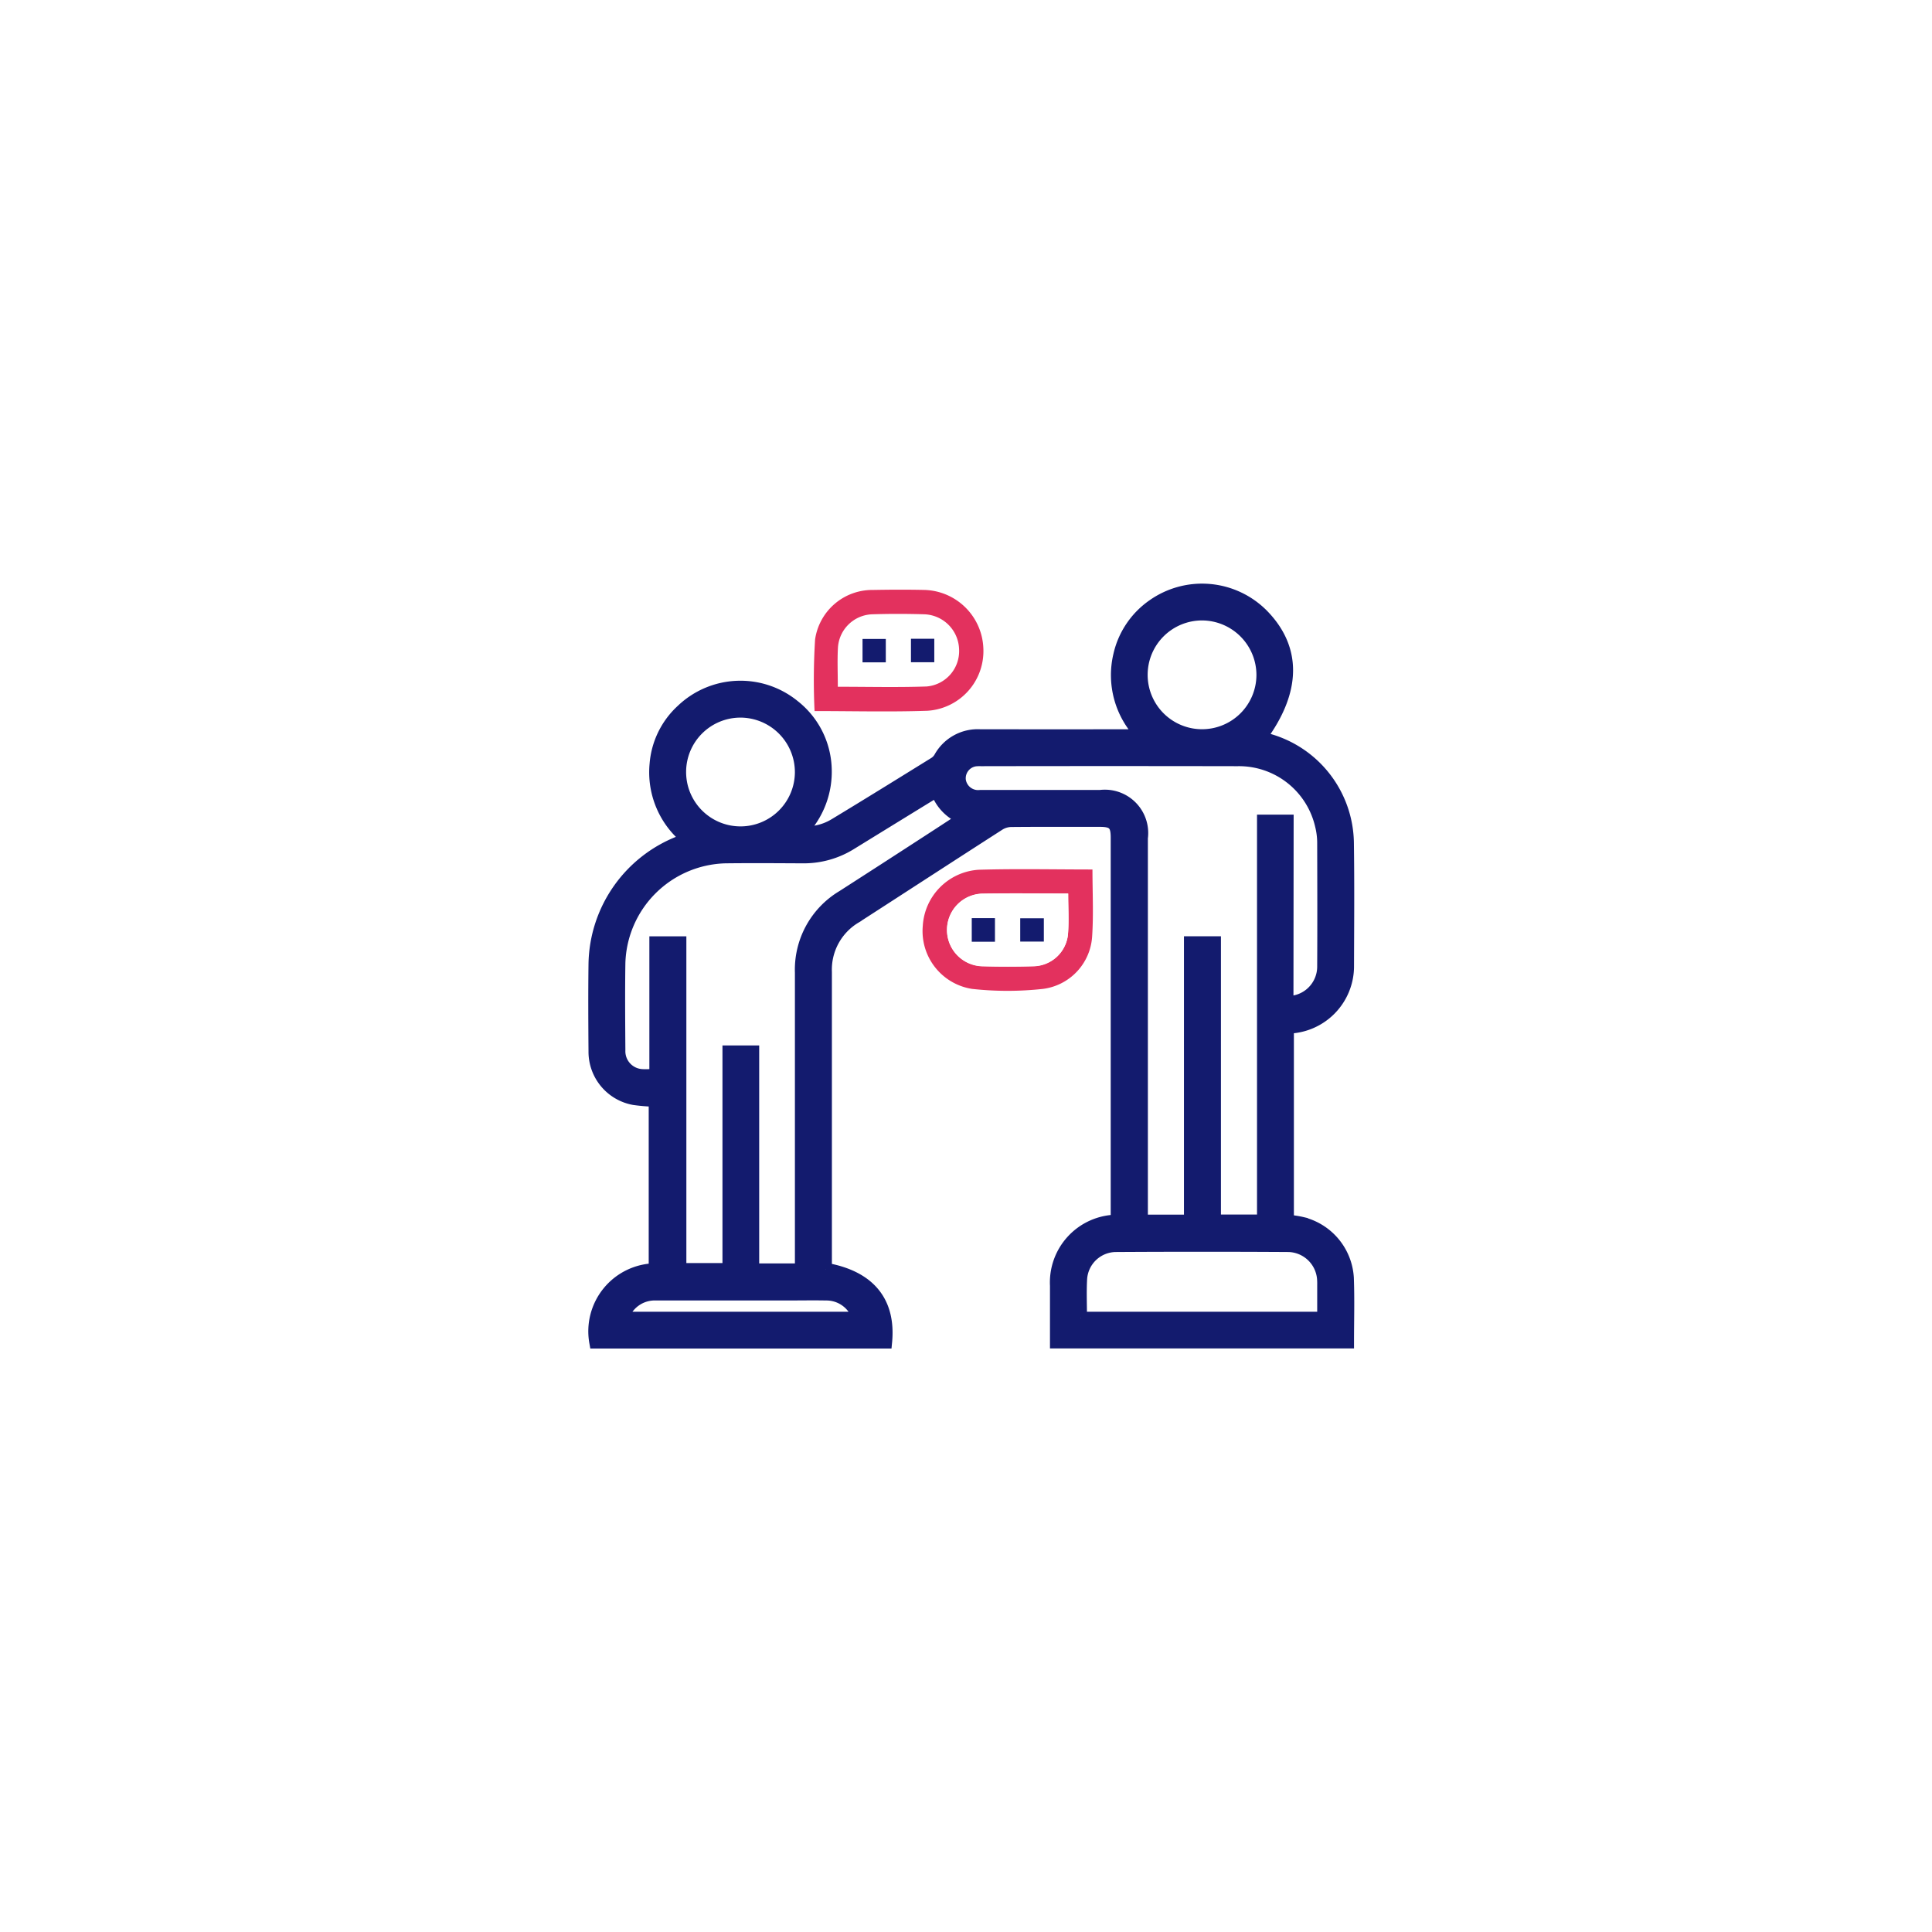 <svg xmlns="http://www.w3.org/2000/svg" xmlns:xlink="http://www.w3.org/1999/xlink" width="92" height="92" viewBox="0 0 92 92">
  <defs>
    <filter id="Rectangle_65317" x="0" y="0" width="92" height="92" filterUnits="userSpaceOnUse">
      <feOffset input="SourceAlpha"/>
      <feGaussianBlur stdDeviation="6" result="blur"/>
      <feFlood flood-color="#0c2464" flood-opacity="0.122"/>
      <feComposite operator="in" in2="blur"/>
      <feComposite in="SourceGraphic"/>
    </filter>
  </defs>
  <g id="Efficient_Onboarding_icon_" data-name="Efficient Onboarding icon   " transform="translate(-246 -5516)">
    <g transform="matrix(1, 0, 0, 1, 246, 5516)" filter="url(#Rectangle_65317)">
      <rect id="Rectangle_65317-2" data-name="Rectangle 65317" width="56" height="56" rx="6" transform="translate(18 18)" fill="#fff"/>
    </g>
    <g id="Group_177209" data-name="Group 177209" transform="translate(274.314 5544.08)">
      <g id="Group_177210" data-name="Group 177210">
        <path id="Path_274871" data-name="Path 274871" d="M11,32.469c2.076.368,3.054,1.559,2.866,3.484H.047a2.941,2.941,0,0,1,2.83-3.461V24.438a8.774,8.774,0,0,1-1-.082A2.274,2.274,0,0,1,.01,22.1c-.01-1.385-.018-2.771,0-4.156A6.333,6.333,0,0,1,4.152,12.1c.077-.029.152-.065.274-.118A4.057,4.057,0,0,1,2.918,8.429,3.884,3.884,0,0,1,4.174,5.86a4.018,4.018,0,0,1,5.316-.2,3.946,3.946,0,0,1,1.5,2.934A4.087,4.087,0,0,1,9.8,11.675a2.656,2.656,0,0,0,1.641-.371c1.6-.967,3.182-1.949,4.768-2.931a.775.775,0,0,0,.24-.256A2.052,2.052,0,0,1,18.34,7.062q3.632.006,7.265,0h.466A4.091,4.091,0,0,1,25,3.233,3.948,3.948,0,0,1,26.6.865a4.045,4.045,0,0,1,5.194.454c1.582,1.609,1.558,3.61-.089,5.835.13.04.25.078.371.112a5.173,5.173,0,0,1,3.781,4.873c.029,1.987.012,3.975.006,5.963A2.91,2.91,0,0,1,33,20.956v9.212c.22.036.445.06.664.111a2.858,2.858,0,0,1,2.191,2.608c.038,1.01.008,2.022.008,3.061H21.985v-.557q0-1.066,0-2.132a2.927,2.927,0,0,1,2.892-3.082v-.371q0-8.944,0-17.888c0-.635-.175-.808-.819-.808-1.41,0-2.819-.006-4.229.007a1.122,1.122,0,0,0-.564.169c-2.289,1.47-4.569,2.954-6.856,4.429A2.907,2.907,0,0,0,11,18.317q0,6.9,0,13.8v.348m21.979-12.7a1.7,1.7,0,0,0,1.73-1.7c.011-1.975.005-3.951,0-5.926a3.464,3.464,0,0,0-.1-.785,4.023,4.023,0,0,0-3.992-3.133q-6.109-.011-12.217,0a1.864,1.864,0,0,0-.288.011.875.875,0,0,0-.733.962.893.893,0,0,0,.983.76q2.855,0,5.711,0a1.765,1.765,0,0,1,1.974,1.988q0,8.908,0,17.816v.418h2.318V16.92h1.161V30.171h2.318V11.129h1.144ZM9.839,32.5v-.414q0-6.867,0-13.733a4.057,4.057,0,0,1,1.978-3.629q2.036-1.308,4.065-2.626c.55-.356,1.1-.716,1.686-1.1A2.141,2.141,0,0,1,16.3,9.7c-.147.084-.261.146-.372.214q-1.862,1.143-3.722,2.289a4.232,4.232,0,0,1-2.3.644c-1.229-.006-2.458-.015-3.687,0a5.2,5.2,0,0,0-5.053,5.044c-.021,1.385-.009,2.771,0,4.156a1.154,1.154,0,0,0,1.028,1.194c.223.022.45,0,.714,0V16.923H4.07V32.482H6.389V22.12H7.538V32.5Zm13.308,2.3H34.71c0-.539,0-1.054,0-1.57A3.136,3.136,0,0,0,34.7,32.9a1.708,1.708,0,0,0-1.639-1.544q-4.134-.025-8.268,0a1.686,1.686,0,0,0-1.639,1.577c-.034.61-.007,1.224-.007,1.861M28.936,1.281a2.89,2.89,0,1,0,2.88,2.91,2.9,2.9,0,0,0-2.88-2.91M6.948,5.908a2.89,2.89,0,1,0,2.89,2.9,2.9,2.9,0,0,0-2.89-2.9M12.571,34.8a1.6,1.6,0,0,0-1.542-1.136c-.638-.012-1.276,0-1.914,0q-3.088,0-6.176,0A1.615,1.615,0,0,0,1.322,34.8Z" transform="translate(0 -0.116)" fill="#131b6e" stroke="#131b6e" stroke-width="0.6"/>
        <path id="Path_274872" data-name="Path 274872" d="M108.147,5.783a31.172,31.172,0,0,1,.025-3.415A2.752,2.752,0,0,1,110.916.013c.831-.015,1.662-.02,2.493,0a2.888,2.888,0,0,1,2.776,2.79,2.845,2.845,0,0,1-2.661,2.963c-1.791.061-3.586.014-5.376.014m1.105-1.157c1.434,0,2.83.035,4.223-.013a1.691,1.691,0,0,0,1.553-1.772A1.72,1.72,0,0,0,113.4,1.173c-.842-.026-1.687-.027-2.529,0a1.694,1.694,0,0,0-1.61,1.571c-.035.611-.007,1.225-.007,1.881" transform="translate(-97.672 0)" fill="#e3315e"/>
        <path id="Path_274873" data-name="Path 274873" d="M169.916,137.785c0,1.081.054,2.13-.014,3.171a2.686,2.686,0,0,1-2.341,2.523,15.458,15.458,0,0,1-3.381,0,2.785,2.785,0,0,1-2.344-3,2.846,2.846,0,0,1,2.66-2.673c1.791-.053,3.586-.013,5.419-.013m-1.155,1.151c-1.406,0-2.766-.018-4.126.006a1.729,1.729,0,0,0,0,3.454q1.245.036,2.493,0a1.684,1.684,0,0,0,1.622-1.517c.051-.631.01-1.27.01-1.942" transform="translate(-146.208 -124.469)" fill="#e3315e"/>
        <path id="Path_274879" data-name="Path 274879" d="M179.589,149.787c0,.673.041,1.311-.01,1.942a1.683,1.683,0,0,1-1.622,1.517q-1.245.035-2.493,0a1.729,1.729,0,0,1,0-3.454c1.36-.024,2.72-.006,4.126-.006m-3.489,1.174H175v1.124H176.1Zm2.328.008H177.3v1.109h1.125Z" transform="translate(-157.036 -135.32)" fill="#fff"/>
        <rect id="Rectangle_65317-3" data-name="Rectangle 65317" width="1.108" height="1.114" transform="translate(12.759 2.346)" fill="#131b6e"/>
        <rect id="Rectangle_65318" data-name="Rectangle 65318" width="1.111" height="1.118" transform="translate(15.065 2.337)" fill="#131b6e"/>
        <rect id="Rectangle_65319" data-name="Rectangle 65319" width="1.105" height="1.124" transform="translate(17.96 15.641)" fill="#131b6e"/>
        <rect id="Rectangle_65320" data-name="Rectangle 65320" width="1.125" height="1.109" transform="translate(20.268 15.648)" fill="#131b6e"/>
      </g>
    </g>
  </g>
</svg>
